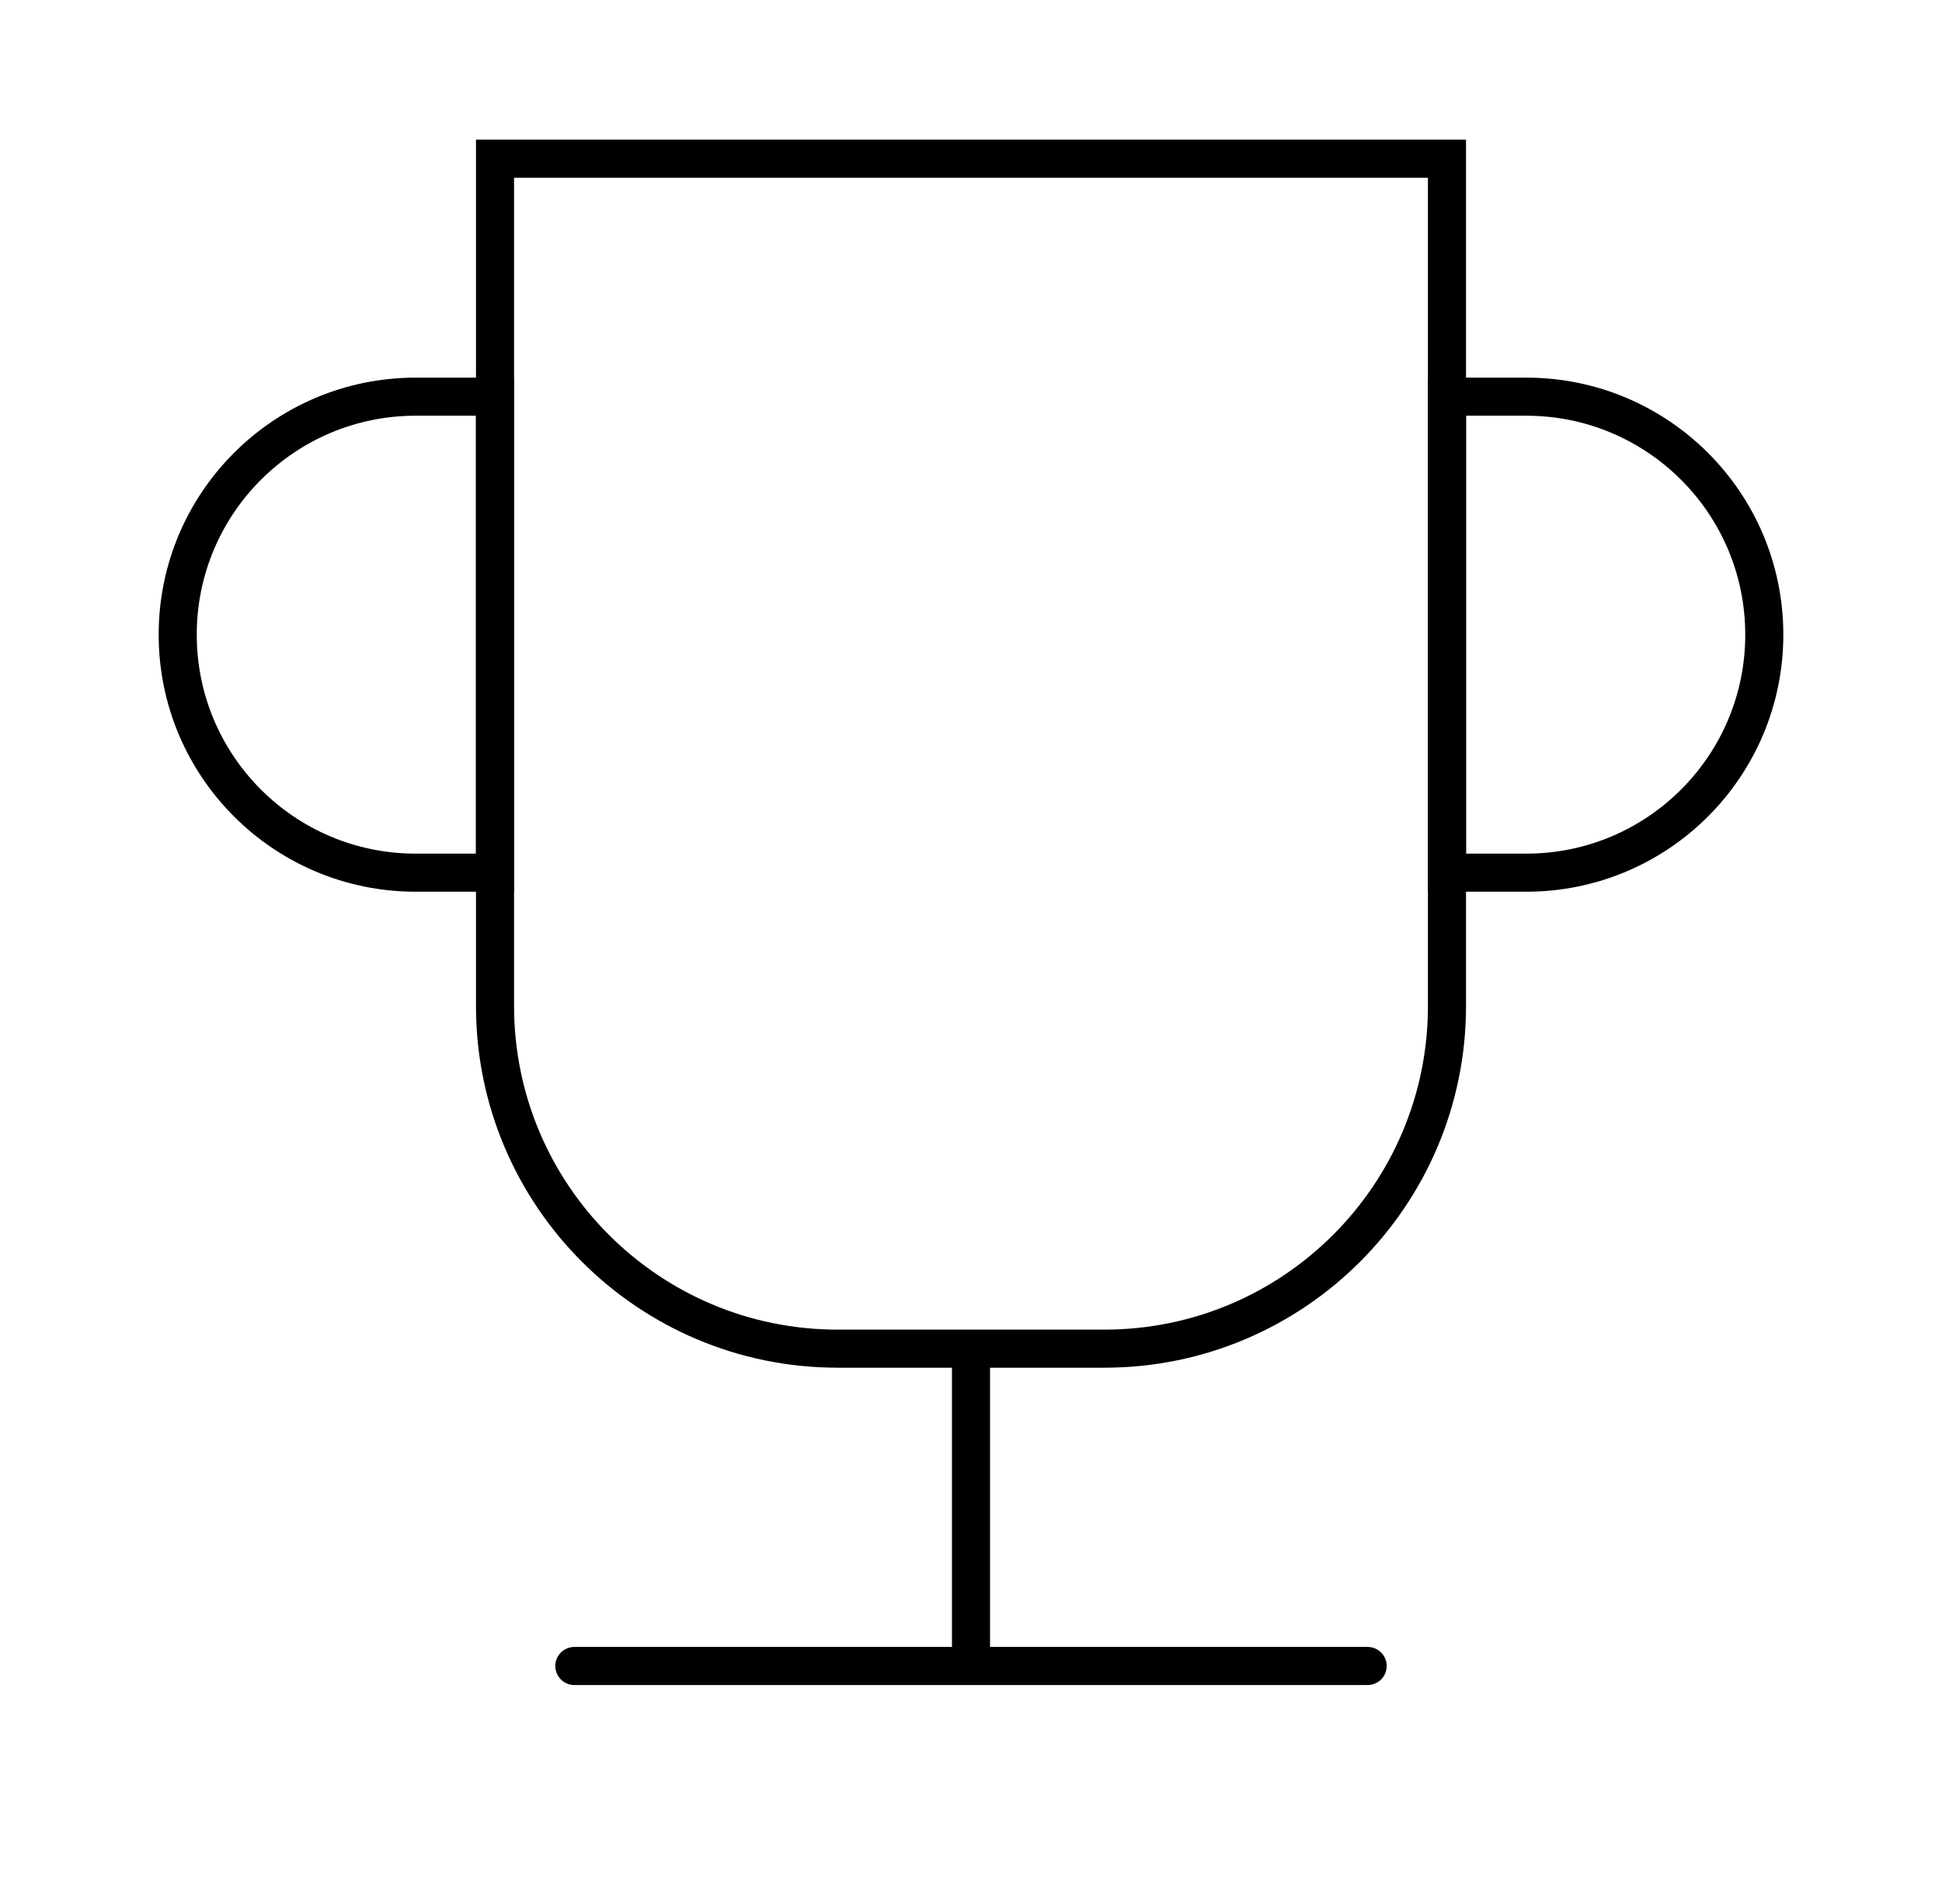 <svg width="51" height="50" viewBox="0 0 51 50" fill="none" xmlns="http://www.w3.org/2000/svg">
<path fill-rule="evenodd" clip-rule="evenodd" d="M13 4.167V26.417C13 31.387 17.029 35.417 22 35.417H29C33.971 35.417 38 31.387 38 26.417V4.167H13Z" stroke="#000000" stroke-linecap="round"/>
<path d="M15.083 43.75H35.917" stroke="#000000" stroke-linecap="round"/>
<path d="M25.5 35.417V43.75" stroke="#000000"/>
<path fill-rule="evenodd" clip-rule="evenodd" d="M13 10.417H10.917C7.465 10.417 4.667 13.215 4.667 16.667V16.667C4.667 20.119 7.465 22.917 10.917 22.917H13L13 10.417Z" stroke="#000000" stroke-linecap="round"/>
<path fill-rule="evenodd" clip-rule="evenodd" d="M38 22.917H40.083C43.535 22.917 46.333 20.119 46.333 16.667V16.667C46.333 13.215 43.535 10.417 40.083 10.417H38V22.917Z" stroke="#000000" stroke-linecap="round"/>
</svg>
